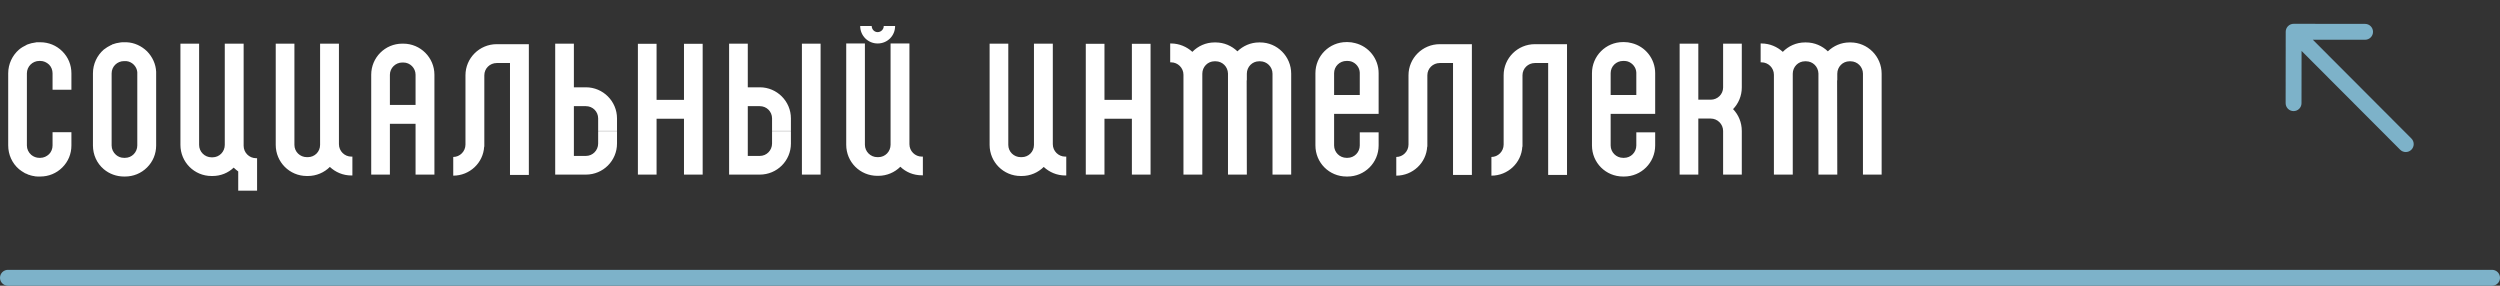 <?xml version="1.0" encoding="UTF-8"?> <svg xmlns="http://www.w3.org/2000/svg" width="315" height="36" viewBox="0 0 315 36" fill="none"><rect x="0" y="0" width="315" height="36" fill="#333333" stroke="none"/><path d="M8.998 11.308H6.622V9.24C6.622 8.822 6.468 8.426 6.182 8.14C5.874 7.854 5.5 7.678 5.082 7.678H4.95C4.092 7.678 3.388 8.382 3.388 9.24V18.326C3.388 18.788 3.586 19.206 3.938 19.514C4.004 19.558 4.07 19.602 4.158 19.668C4.356 19.778 4.62 19.888 4.95 19.888H5.082C5.5 19.888 5.874 19.712 6.182 19.426C6.468 19.14 6.622 18.744 6.622 18.326V16.654H8.998V18.326C8.998 19.382 8.602 20.35 7.854 21.098C7.106 21.846 6.116 22.242 5.082 22.242H4.95C4.774 22.242 4.598 22.242 4.422 22.22C4.378 22.198 4.312 22.198 4.246 22.176C4.224 22.176 4.202 22.176 4.18 22.176C4.114 22.154 4.07 22.154 4.004 22.132C3.96 22.132 3.938 22.11 3.894 22.11C3.828 22.088 3.784 22.066 3.718 22.044C3.674 22.044 3.652 22.022 3.608 22.022C3.52 21.978 3.41 21.934 3.322 21.89C3.256 21.868 3.212 21.846 3.146 21.824C3.124 21.802 3.102 21.78 3.08 21.78C2.838 21.648 2.618 21.494 2.398 21.318C1.518 20.57 1.034 19.47 1.034 18.326V9.24C1.034 8.052 1.562 6.974 2.398 6.248C2.684 6.006 2.992 5.83 3.322 5.676L3.344 5.654C3.366 5.654 3.366 5.654 3.388 5.632C3.41 5.632 3.41 5.632 3.432 5.632C3.432 5.61 3.432 5.61 3.432 5.61C3.784 5.478 4.136 5.39 4.51 5.346C4.532 5.346 4.554 5.346 4.598 5.324C4.598 5.324 4.598 5.324 4.62 5.324C4.62 5.324 4.642 5.324 4.664 5.324C4.686 5.324 4.686 5.324 4.708 5.324C4.73 5.324 4.752 5.324 4.752 5.324C4.774 5.324 4.796 5.324 4.818 5.324C4.818 5.324 4.84 5.324 4.862 5.324C4.884 5.324 4.906 5.324 4.95 5.324H5.082C6.116 5.324 7.106 5.72 7.854 6.468C8.602 7.216 8.998 8.184 8.998 9.24V11.308ZM19.675 9.152C19.675 9.174 19.675 9.218 19.675 9.24V18.326C19.675 19.382 19.279 20.35 18.531 21.098C17.783 21.846 16.793 22.242 15.759 22.242H15.627C14.681 22.242 13.779 21.912 13.075 21.318L13.977 20.262L13.075 21.318C12.195 20.57 11.711 19.492 11.711 18.326V9.24C11.711 8.052 12.239 6.974 13.075 6.248C13.361 6.028 13.669 5.83 13.999 5.676H14.021C14.043 5.654 14.043 5.654 14.065 5.654C14.087 5.632 14.087 5.632 14.109 5.632C14.109 5.632 14.109 5.632 14.109 5.61C14.461 5.478 14.813 5.39 15.187 5.346C15.209 5.346 15.231 5.346 15.275 5.346C15.275 5.346 15.275 5.346 15.297 5.346C15.297 5.324 15.319 5.324 15.341 5.324C15.363 5.324 15.363 5.324 15.385 5.324C15.407 5.324 15.429 5.324 15.429 5.324C15.451 5.324 15.473 5.324 15.495 5.324C15.495 5.324 15.517 5.324 15.539 5.324C15.561 5.324 15.583 5.324 15.627 5.324H15.759C15.781 5.324 15.825 5.324 15.847 5.324C15.869 5.324 15.869 5.324 15.869 5.324C15.891 5.324 15.935 5.324 15.957 5.324C16.925 5.368 17.827 5.786 18.531 6.468C19.213 7.172 19.631 8.074 19.675 9.042C19.675 9.064 19.675 9.108 19.675 9.13C19.675 9.13 19.675 9.13 19.675 9.152ZM17.299 18.326V16.676V11.132V9.24C17.299 9.218 17.299 9.196 17.299 9.174C17.299 9.152 17.299 9.152 17.299 9.152C17.299 9.13 17.299 9.108 17.299 9.086C17.233 8.36 16.639 7.766 15.913 7.7C15.891 7.7 15.869 7.7 15.847 7.7C15.847 7.7 15.847 7.7 15.825 7.7C15.803 7.7 15.781 7.7 15.759 7.7H15.627C14.769 7.7 14.065 8.382 14.065 9.24V18.326C14.065 18.788 14.263 19.206 14.615 19.514C14.901 19.756 15.231 19.888 15.627 19.888H15.759C16.617 19.888 17.299 19.184 17.299 18.326ZM25.088 12.562H22.734V5.5H25.088V12.562ZM32.26 19.932H32.392V24.024H30.016V21.604C29.818 21.45 29.62 21.296 29.444 21.12C28.762 21.78 27.816 22.176 26.782 22.176H26.65C24.472 22.176 22.734 20.416 22.734 18.26V12.562H25.088V18.26C25.088 19.118 25.792 19.822 26.65 19.822H26.782C27.64 19.822 28.322 19.118 28.322 18.26V5.5H30.698V18.26C30.698 18.282 30.698 18.304 30.698 18.326V18.37C30.698 19.228 31.402 19.932 32.26 19.932ZM40.331 18.172V14.036V5.5H42.706V13.882V18.172H40.331ZM44.269 19.734H44.401V22.11H44.269C43.212 22.11 42.267 21.692 41.562 21.032C40.858 21.736 39.868 22.176 38.791 22.176H38.658C36.48 22.176 34.742 20.416 34.742 18.26V13.75V5.5H37.096V13.75V18.26C37.096 19.118 37.8 19.8 38.658 19.8H38.791C39.648 19.8 40.331 19.118 40.331 18.26C40.331 18.238 40.331 18.194 40.331 18.172H42.706C42.706 19.03 43.41 19.734 44.269 19.734ZM54.737 13.222V15.598V22H52.361V15.598H49.127V22H46.773V15.51V13.222V9.416C46.773 7.26 48.511 5.5 50.689 5.5H50.821C52.977 5.5 54.737 7.26 54.737 9.416V13.222ZM49.127 13.222H52.361V9.416C52.361 8.58 51.679 7.876 50.821 7.876H50.689C49.831 7.876 49.127 8.58 49.127 9.416V13.222ZM66.635 6.754V22.044H64.259V7.942H62.587C61.729 7.942 61.025 8.624 61.025 9.482V18.48H61.003C60.893 20.526 59.177 22.132 57.109 22.132V19.778C57.945 19.778 58.649 19.074 58.649 18.216V9.482C58.649 7.326 60.409 5.566 62.587 5.566H66.635V6.754ZM77.743 16.5H75.367V14.916C75.367 14.058 74.685 13.376 73.827 13.376H72.309V19.646H73.827C74.685 19.646 75.367 18.942 75.367 18.084V16.522H77.743V18.084C77.743 20.262 75.983 22 73.827 22H69.955V5.5H72.309V11H73.827C75.983 11 77.743 12.76 77.743 14.916V16.5ZM88.536 5.522V14.96V22H86.182V14.96H82.728V22H80.374V14.388V12.584V5.522H82.728V12.584H86.182V5.522H88.536ZM101.041 5.5H103.395V22H101.041V5.5ZM95.739 11C97.895 11 99.655 12.76 99.655 14.916V16.5H97.279V14.916C97.279 14.058 96.597 13.376 95.739 13.376H94.221V19.646H95.739C96.597 19.646 97.279 18.942 97.279 18.084V16.522H99.655V18.084C99.655 20.262 97.895 22 95.739 22H91.867V5.5H94.221V11H95.739ZM112.212 5.478H114.588V13.882V18.172H112.212V5.478ZM116.15 19.734H116.282V22.088H116.15C115.094 22.088 114.148 21.692 113.444 21.01C112.74 21.714 111.75 22.154 110.672 22.154H110.54C108.362 22.154 106.624 20.416 106.624 18.238V13.728V5.478H108.978V13.728V18.238C108.978 19.096 109.682 19.8 110.54 19.8H110.672C111.53 19.8 112.212 19.096 112.212 18.238C112.212 18.216 112.212 18.194 112.212 18.172H114.588C114.588 19.03 115.292 19.734 116.15 19.734ZM110.584 5.478C109.374 5.478 108.384 4.51 108.384 3.278H109.836C109.836 3.696 110.166 4.048 110.584 4.048C111.002 4.048 111.354 3.696 111.354 3.278H112.784C112.784 4.51 111.816 5.478 110.584 5.478ZM130.279 18.172V14.036V5.5H132.655V13.882V18.172H130.279ZM134.217 19.734H134.349V22.11H134.217C133.161 22.11 132.215 21.692 131.511 21.032C130.807 21.736 129.817 22.176 128.739 22.176H128.607C126.429 22.176 124.691 20.416 124.691 18.26V13.75V5.5H127.045V13.75V18.26C127.045 19.118 127.749 19.8 128.607 19.8H128.739C129.597 19.8 130.279 19.118 130.279 18.26C130.279 18.238 130.279 18.194 130.279 18.172H132.655C132.655 19.03 133.359 19.734 134.217 19.734ZM144.971 5.522V14.96V22H142.617V14.96H139.163V22H136.809V14.388V12.584V5.522H139.163V12.584H142.617V5.522H144.971ZM162.69 9.284V10.12V22H160.336V10.12V9.284C160.336 8.426 159.632 7.722 158.774 7.722H158.642C157.784 7.722 157.102 8.426 157.102 9.284V10.12H154.726V9.504V9.284V9.262C154.704 8.404 154.022 7.722 153.164 7.722H153.032C152.174 7.722 151.492 8.426 151.492 9.284C151.492 9.328 151.492 9.372 151.492 9.416V22H149.116V10.12V9.416C149.116 8.558 148.412 7.854 147.554 7.854H147.444V5.478H147.554C148.588 5.478 149.534 5.896 150.238 6.534C150.942 5.808 151.932 5.346 153.032 5.346H153.164C154.242 5.346 155.21 5.786 155.914 6.468C156.618 5.786 157.586 5.346 158.642 5.346H158.774C160.93 5.346 162.69 7.106 162.69 9.284ZM154.726 10.12H157.08L157.102 22H154.726V10.12ZM170.759 5.434C172.453 5.852 173.707 7.392 173.707 9.218V14.344H168.097V18.326C168.097 19.184 168.801 19.888 169.659 19.888H169.791C170.649 19.888 171.331 19.184 171.331 18.326V16.676H173.707V18.326C173.707 20.504 171.947 22.242 169.791 22.242H169.659C167.481 22.242 165.743 20.504 165.743 18.326V9.218C165.743 7.062 167.481 5.302 169.659 5.302H169.791C170.121 5.302 170.451 5.346 170.759 5.434ZM168.097 11.968H171.331V9.218C171.331 9.196 171.331 9.174 171.331 9.152C171.309 8.492 170.847 7.942 170.253 7.744C170.099 7.7 169.945 7.678 169.791 7.678H169.659C168.801 7.678 168.097 8.36 168.097 9.218V11.968ZM185.457 6.754V22.044H183.081V7.942H181.409C180.551 7.942 179.847 8.624 179.847 9.482V18.48H179.825C179.715 20.526 177.999 22.132 175.931 22.132V19.778C176.767 19.778 177.471 19.074 177.471 18.216V9.482C177.471 7.326 179.231 5.566 181.409 5.566H185.457V6.754ZM197.444 6.754V22.044H195.068V7.942H193.396C192.538 7.942 191.834 8.624 191.834 9.482V18.48H191.812C191.702 20.526 189.986 22.132 187.918 22.132V19.778C188.754 19.778 189.458 19.074 189.458 18.216V9.482C189.458 7.326 191.218 5.566 193.396 5.566H197.444V6.754ZM205.604 5.434C207.298 5.852 208.552 7.392 208.552 9.218V14.344H202.942V18.326C202.942 19.184 203.646 19.888 204.504 19.888H204.636C205.494 19.888 206.176 19.184 206.176 18.326V16.676H208.552V18.326C208.552 20.504 206.792 22.242 204.636 22.242H204.504C202.326 22.242 200.588 20.504 200.588 18.326V9.218C200.588 7.062 202.326 5.302 204.504 5.302H204.636C204.966 5.302 205.296 5.346 205.604 5.434ZM202.942 11.968H206.176V9.218C206.176 9.196 206.176 9.174 206.176 9.152C206.154 8.492 205.692 7.942 205.098 7.744C204.944 7.7 204.79 7.678 204.636 7.678H204.504C203.646 7.678 202.942 8.36 202.942 9.218V11.968ZM219.466 5.5V11.022C219.466 12.078 219.048 13.046 218.366 13.75C219.048 14.454 219.466 15.422 219.466 16.5V22H217.112V16.5C217.112 15.642 216.408 14.938 215.55 14.938H213.988V22H211.634V5.5H213.988V12.562H215.55C216.408 12.562 217.112 11.88 217.112 11.022V5.5H219.466ZM237.086 9.284V10.12V22H234.732V10.12V9.284C234.732 8.426 234.028 7.722 233.17 7.722H233.038C232.18 7.722 231.498 8.426 231.498 9.284V10.12H229.122V9.504V9.284V9.262C229.1 8.404 228.418 7.722 227.56 7.722H227.428C226.57 7.722 225.888 8.426 225.888 9.284C225.888 9.328 225.888 9.372 225.888 9.416V22H223.512V10.12V9.416C223.512 8.558 222.808 7.854 221.95 7.854H221.84V5.478H221.95C222.984 5.478 223.93 5.896 224.634 6.534C225.338 5.808 226.328 5.346 227.428 5.346H227.56C228.638 5.346 229.606 5.786 230.31 6.468C231.014 5.786 231.982 5.346 233.038 5.346H233.17C235.326 5.346 237.086 7.106 237.086 9.284ZM229.122 10.12H231.476L231.498 22H229.122V10.12Z" fill="white"></path><line x1="1" y1="35" x2="314" y2="35" stroke="#7DB2C9" stroke-width="2" stroke-linecap="round"></line><path d="M302.419 18.864C302.809 19.255 303.442 19.255 303.833 18.865C304.224 18.475 304.225 17.842 303.835 17.451L303.127 18.157L302.419 18.864ZM289.001 3C288.449 2.999 288.001 3.447 288 3.999L287.99 12.999C287.99 13.551 288.437 13.999 288.989 14C289.542 14.001 289.99 13.553 289.99 13.001L289.999 5.001L297.999 5.01C298.551 5.01 299 4.563 299 4.011C299.001 3.459 298.553 3.01 298.001 3.01L289.001 3ZM303.127 18.157L303.835 17.451L289.708 3.294L289 4L288.292 4.706L302.419 18.864L303.127 18.157Z" fill="#7DB2C9"></path></svg> 